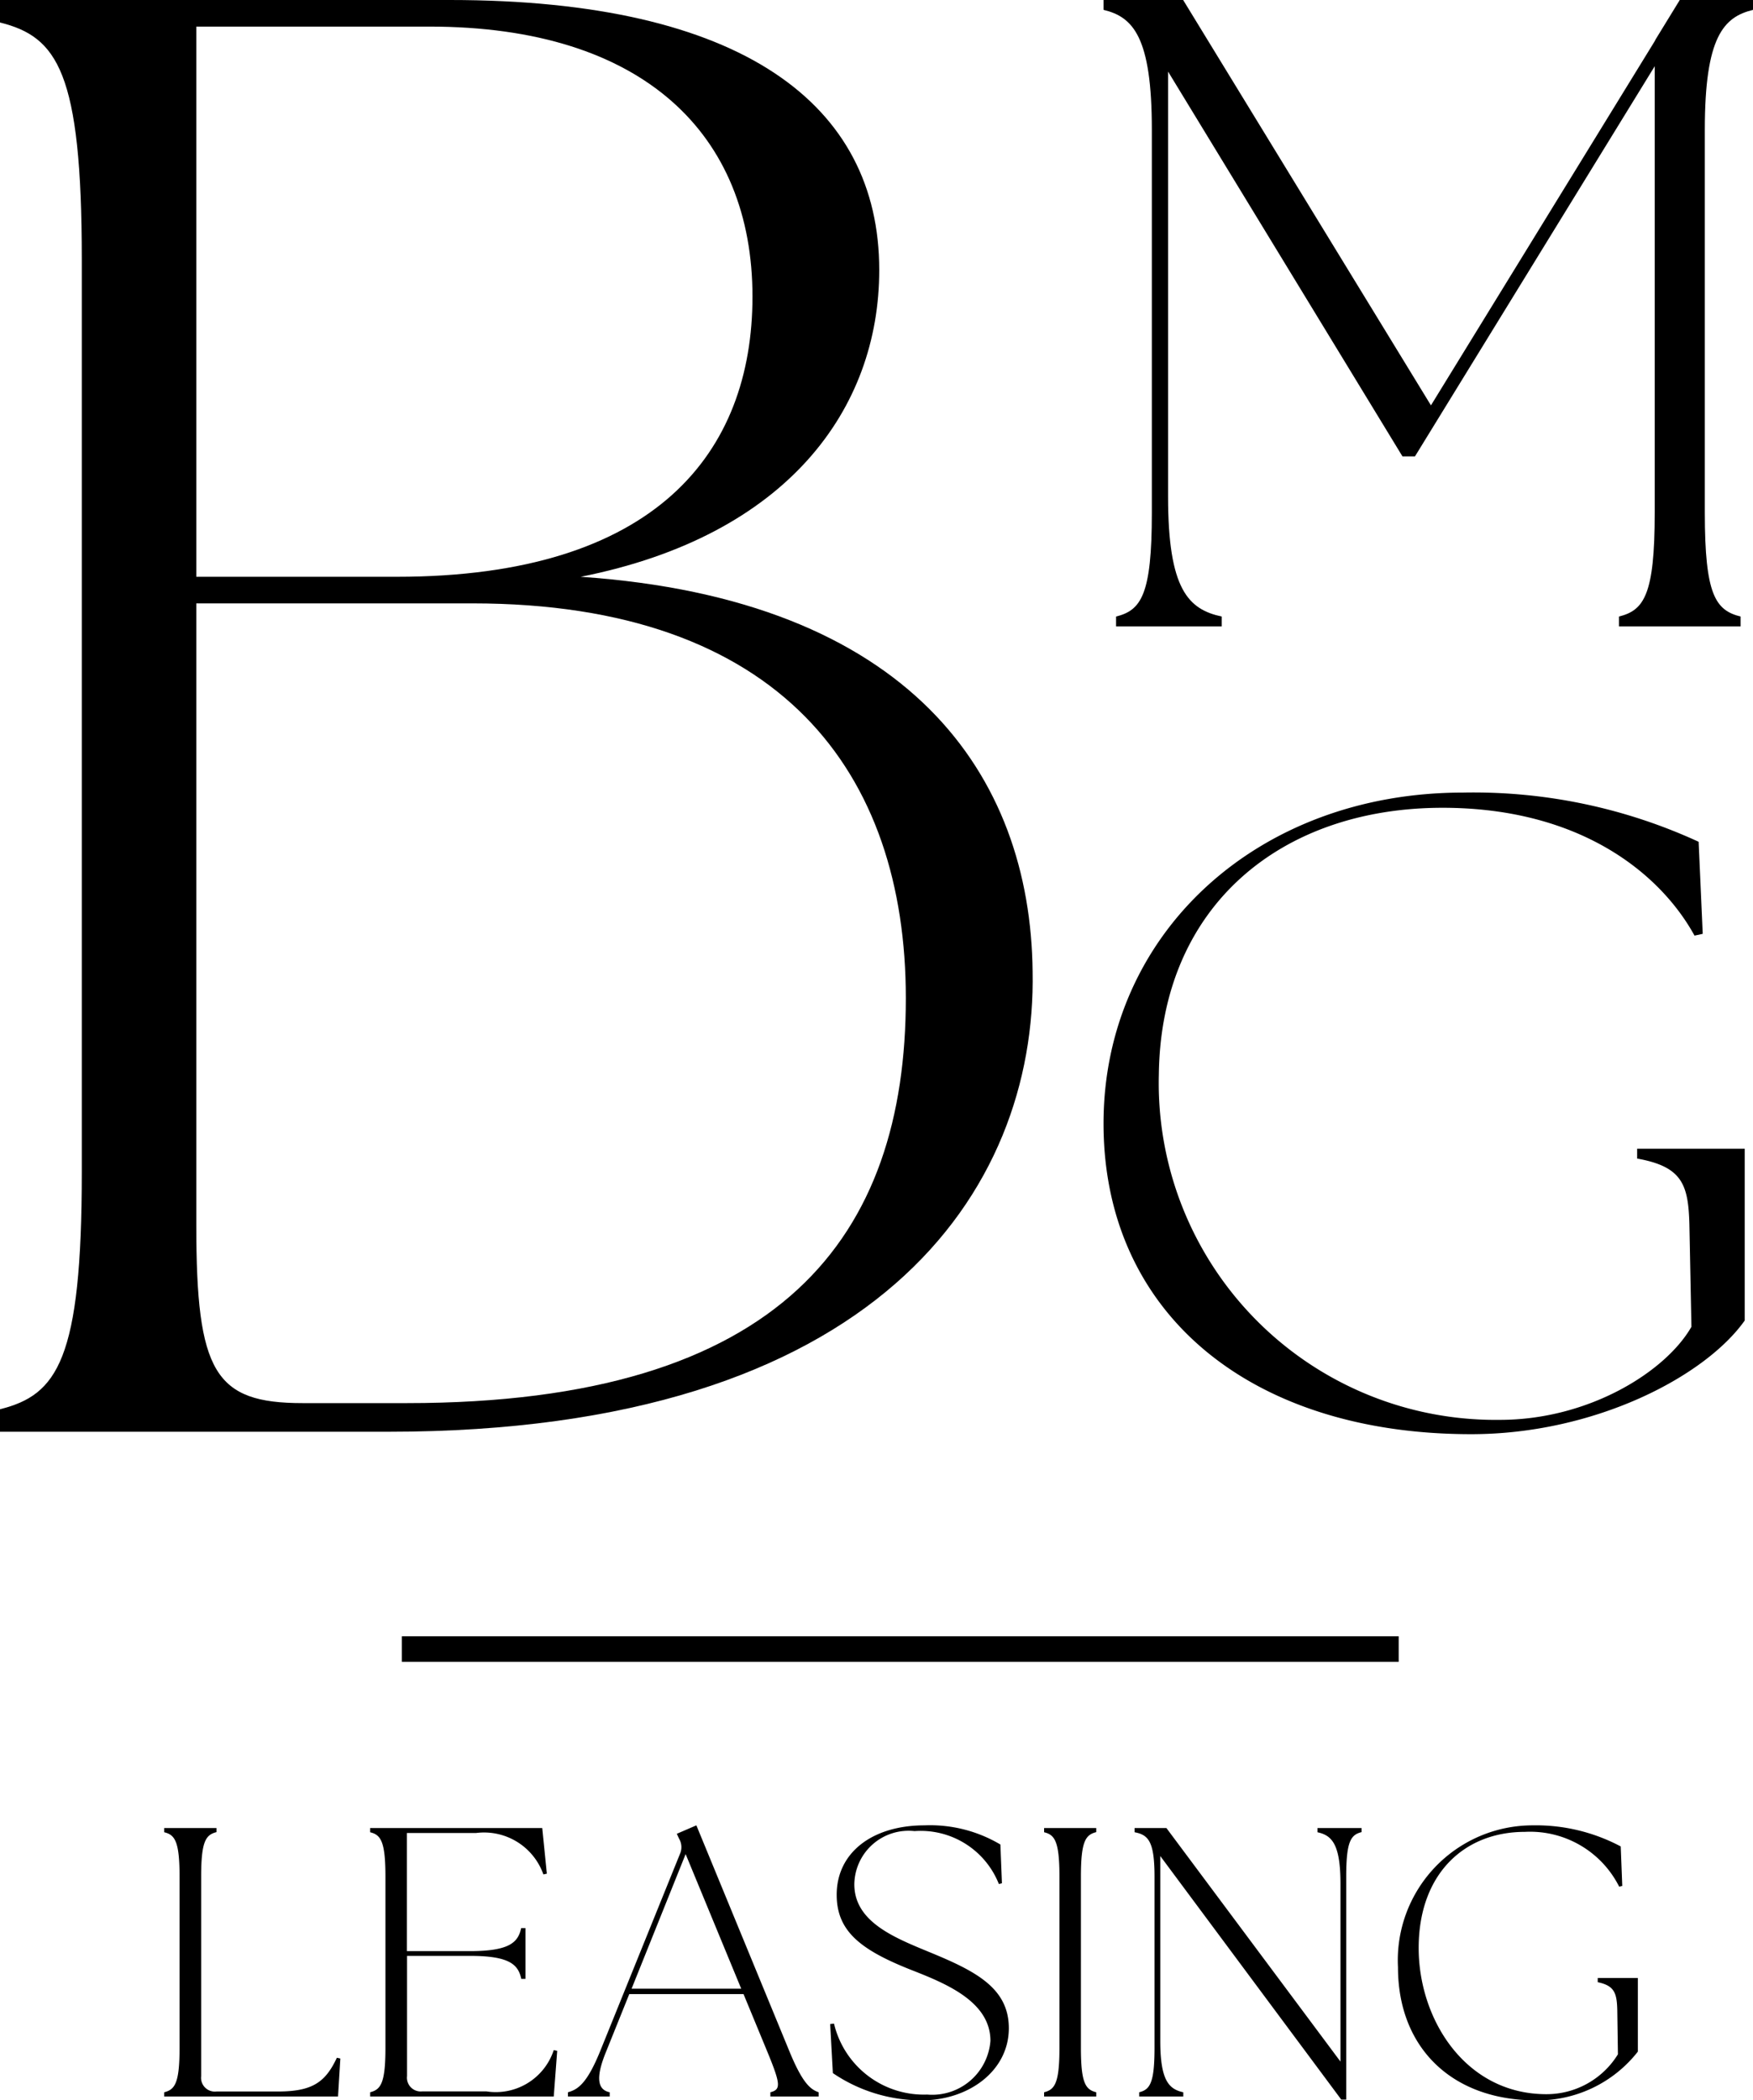 <svg xmlns="http://www.w3.org/2000/svg" width="68.585" height="82.15" viewBox="0 0 68.585 82.15"><g transform="translate(-3064.4 -1261)"><g transform="translate(-1 -1)"><path d="M4.4,0H19.6C38.72,0,44.96-9.44,44.8-18c-.08-7.68-4.8-14.56-17.68-15.44,8.08-1.6,11.68-6.56,11.68-12C38.8-51.92,33.44-56,22-56H4.4v.88c2.24.56,3.2,1.92,3.2,9.28v35.68c0,7.36-.96,8.72-3.2,9.28Zm7.68-8.08V-32.4h10.8c12.08,0,16.96,6.64,16.96,15.44,0,9.28-4.8,15.84-19.52,15.84H16.24C12.8-1.12,12.08-2.32,12.08-8.08Zm0-25.36V-54.96H21.2c8.4,0,12.64,4.24,12.64,10.56,0,6.08-3.76,10.96-13.92,10.96Z" transform="translate(3061 1318)"/><path d="M2.065,0H6.2V-.385c-1.3-.28-2.1-1.05-2.1-4.69V-21.7l9.17,15.05h.49l9.38-15.26V-4.445c0,3.22-.42,3.815-1.4,4.06V0H26.5V-.385c-.98-.245-1.4-.84-1.4-4.06v-14.98c0-3.64.735-4.41,1.89-4.69V-24.5h-2.87l-.945,1.54-.035.07L14.385-8.645,4.69-24.5H1.575v.385c1.155.28,1.89,1.05,1.89,4.69v14.98c0,3.22-.42,3.815-1.4,4.06Z" transform="translate(3107 1286.5)"/><path d="M16.136.35c4.809,0,9.136-2.24,10.7-4.445v-6.72H22.627v.385c1.763.315,2,1.015,2.044,2.555l.08,4.025c-1,1.75-4.007,3.64-7.493,3.64A13.176,13.176,0,0,1,3.914-13.72c.08-6.58,4.769-10.43,11.1-10.43,5.41,0,8.535,2.59,9.858,5l.321-.07-.16-3.6a21.056,21.056,0,0,0-9.217-1.925C7.721-24.745,1.75-19.18,1.75-11.8S7.44.35,16.136.35Z" transform="translate(3106.825 1317.745)"/><path d="M.825,0h6.8l.09-1.485-.135-.03c-.45.96-.96,1.32-2.31,1.32h-2.4a.539.539,0,0,1-.6-.6V-8.6c0-1.38.18-1.635.6-1.74V-10.5H.825v.165c.42.1.6.36.6,1.74v6.69c0,1.38-.18,1.635-.6,1.74ZM8.88,0h7.185L16.2-1.785l-.135-.03A2.387,2.387,0,0,1,13.425-.2h-2.5a.539.539,0,0,1-.6-.6v-4.7h2.46c1.56,0,1.89.345,2.01.9h.165V-6.585H14.79c-.12.555-.45.9-2.01.9H10.32v-4.62h2.7a2.462,2.462,0,0,1,2.64,1.62l.135-.03-.18-1.785H8.88v.165c.42.1.6.36.6,1.74v6.69c0,1.38-.18,1.635-.6,1.74Zm7.74,0h1.635V-.165c-.525-.105-.525-.66-.135-1.605l.9-2.235h4.47l.93,2.25c.525,1.275.54,1.485.12,1.59V0h1.89V-.165c-.3-.105-.615-.315-1.14-1.59l-3.645-8.85-.765.33.09.195a.652.652,0,0,1,.03.6L17.88-1.77c-.525,1.29-.885,1.5-1.26,1.605Zm2.49-4.215L21.225-9.48,23.4-4.215ZM30.465.15C32.295.15,33.87-1,33.87-2.67c0-1.575-1.305-2.235-3.09-2.97C29.4-6.21,27.825-6.825,27.825-8.3A2.122,2.122,0,0,1,30.18-10.38a3.289,3.289,0,0,1,3.3,2.07l.12-.03-.06-1.515a5.384,5.384,0,0,0-2.97-.75c-2.04,0-3.435,1.065-3.435,2.715,0,1.425.93,2.16,2.955,2.955,1.335.525,3.06,1.23,3.06,2.76a2.285,2.285,0,0,1-2.475,2.1A3.612,3.612,0,0,1,27.03-2.85l-.15.015.105,1.92A6.143,6.143,0,0,0,30.465.15ZM35.25,0h2.04V-.165c-.42-.105-.6-.36-.6-1.74V-8.6c0-1.38.18-1.635.6-1.74V-10.5H35.25v.165c.42.1.6.36.6,1.74v6.69c0,1.38-.18,1.635-.6,1.74ZM46.875.12h.195V-8.6c0-1.38.18-1.635.6-1.74V-10.5H45.945v.165c.555.12.9.45.9,2.01v6.96L40.035-10.5H38.79v.165c.54.1.78.36.78,1.74v6.69c0,1.38-.18,1.635-.6,1.74V0h1.725V-.165c-.555-.12-.9-.45-.9-2.01v-7.23Zm7.6.03a4.967,4.967,0,0,0,4.005-1.905v-2.88H56.91v.165c.66.135.75.435.765,1.1L57.7-1.65A3.279,3.279,0,0,1,54.9-.09c-3.18,0-5.025-2.955-4.995-5.79s1.785-4.47,4.155-4.47a3.9,3.9,0,0,1,3.69,2.145l.12-.03L57.81-9.78a7.071,7.071,0,0,0-3.45-.825,5.277,5.277,0,0,0-5.265,5.55C49.095-1.89,51.225.15,54.48.15Z" transform="translate(3071 1344)"/></g><path d="M19,64H58v1H19Z" transform="translate(3061.123 1261)"/></g></svg>
